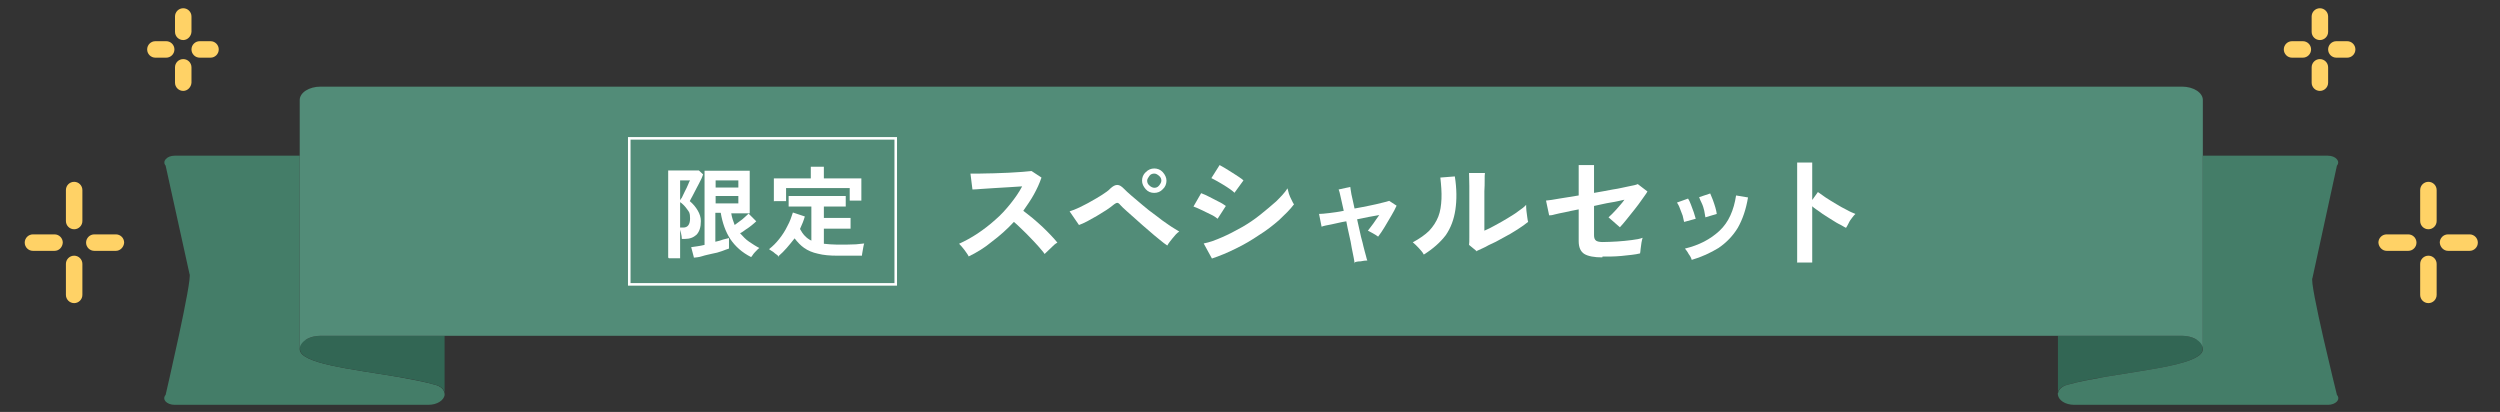 <svg viewBox="0 0 880 145" version="1.1" xmlns="http://www.w3.org/2000/svg">
  <rect x="0" y="0" width="880" height="145" fill="#333333" stroke="none"/>
  <defs>
    <style>
      .cls-1 {
        fill: #447d68;
      }

      .cls-2 {
        fill: #528c78;
      }

      .cls-3 {
        fill: #ffd266;
      }

      .cls-4 {
        fill: #fff;
      }

      .cls-5 {
        fill: none;
        stroke: #fff;
        stroke-miterlimit: 10;
        stroke-width: .9px;
      }

      .cls-6 {
        fill: #326654;
      }
    </style>
  </defs>
  
  <g>
    <g data-sanitized-data-name="レイヤー_1" data-name="レイヤー_1" id="_レイヤー_1">
      <g id="_x30_1Top-A">
        <g>
          <g>
            <path d="M156.5,139.1h0c-.3,1.7-2.4,3.4-5.8,3.4H61.5c-2.8,0-4.6-1.9-3.2-3.5,0,0,9.6-41.3,8.4-42.6l-8.4-38.1c-1.3-1.5.4-3.5,3.2-3.5h44v68.1c0,5.1,18.3,7,34.2,9.7,4.8.9,9.5,1.7,13.3,2.8,2.1.5,3.2,1.7,3.4,2.8.1.2.1.5.1.9Z" class="cls-1"></path>
            <g>
              <path d="M156.5,118.2v20c-.2-1.2-1.3-2.3-3.4-2.8-3.8-1.1-8.5-2-13.3-2.8-16-2.7-34.2-4.6-34.2-9.7s1-2.7,2.6-3.6c1.3-.7,2.9-1.1,4.7-1.1h43.6Z" class="cls-6"></path>
              <path d="M724.4,118.2v20c.2-1.2,1.3-2.3,3.4-2.8,3.8-1.1,8.5-2,13.3-2.8,16-2.7,34.2-4.6,34.2-9.7s-1-2.7-2.6-3.6c-1.3-.7-2.9-1.1-4.7-1.1h-43.6Z" class="cls-6"></path>
              <path d="M768.1,118.2c1.7,0,3.4.4,4.7,1.1,1.6.9,2.6,2.1,2.6,3.6V35.2c0-2.6-3.3-4.7-7.3-4.7H112.8c-4,0-7.3,2.1-7.3,4.7v87.7c0-1.4,1-2.7,2.6-3.6,1.3-.7,2.9-1.1,4.7-1.1h655.3Z" class="cls-2"></path>
              <path d="M724.4,139.1h0c.3,1.7,2.4,3.4,5.8,3.4h89.2c2.8,0,4.6-1.9,3.2-3.5,0,0-9.9-39.9-8.6-41.2l8.6-39.5c1.3-1.5-.4-3.5-3.2-3.5h-44v68.1c0,5.1-18.3,7-34.2,9.7-4.8.9-9.5,1.7-13.3,2.8-2.1.5-3.2,1.7-3.4,2.8-.2.2-.2.5-.1.9Z" class="cls-1"></path>
            </g>
          </g>
          <g>
            <g>
              <g>
                <path d="M64.5,14.1c-1.6,0-2.9-1.3-2.9-2.9v-5.4c0-1.6,1.3-2.9,2.9-2.9s2.9,1.3,2.9,2.9v5.4c-.1,1.6-1.4,2.9-2.9,2.9Z" class="cls-3"></path>
                <path d="M64.5,32c-1.6,0-2.9-1.3-2.9-2.9v-5.4c0-1.6,1.3-2.9,2.9-2.9s2.9,1.3,2.9,2.9v5.4c-.1,1.6-1.4,2.9-2.9,2.9Z" class="cls-3"></path>
              </g>
              <g>
                <path d="M74.1,20.3h-3.8c-1.6,0-2.9-1.3-2.9-2.9s1.3-2.9,2.9-2.9h3.8c1.6,0,2.9,1.3,2.9,2.9,0,1.6-1.3,2.9-2.9,2.9Z" class="cls-3"></path>
                <path d="M58.5,20.3h-3.8c-1.6,0-2.9-1.3-2.9-2.9s1.3-2.9,2.9-2.9h3.8c1.6,0,2.9,1.3,2.9,2.9,0,1.6-1.3,2.9-2.9,2.9Z" class="cls-3"></path>
              </g>
            </g>
            <g>
              <g>
                <path d="M26.1,80.7c-1.6,0-2.9-1.3-2.9-2.9v-10.9c0-1.6,1.3-2.9,2.9-2.9s2.9,1.3,2.9,2.9v10.9c0,1.6-1.3,2.9-2.9,2.9Z" class="cls-3"></path>
                <path d="M26.1,106.7c-1.6,0-2.9-1.3-2.9-2.9v-10.9c0-1.6,1.3-2.9,2.9-2.9s2.9,1.3,2.9,2.9v10.9c0,1.6-1.3,2.9-2.9,2.9Z" class="cls-3"></path>
              </g>
              <g>
                <path d="M40.8,88.3h-7.6c-1.6,0-2.9-1.3-2.9-2.9s1.3-2.9,2.9-2.9h7.6c1.6,0,2.9,1.3,2.9,2.9-.1,1.6-1.4,2.9-2.9,2.9Z" class="cls-3"></path>
                <path d="M19.2,88.3h-7.6c-1.6,0-2.9-1.3-2.9-2.9s1.3-2.9,2.9-2.9h7.6c1.6,0,2.9,1.3,2.9,2.9-.1,1.6-1.3,2.9-2.9,2.9Z" class="cls-3"></path>
              </g>
            </g>
          </g>
          <g>
            <g>
              <g>
                <path d="M816.6,14.1c1.6,0,2.9-1.3,2.9-2.9v-5.4c0-1.6-1.3-2.9-2.9-2.9s-2.9,1.3-2.9,2.9v5.4c0,1.6,1.3,2.9,2.9,2.9Z" class="cls-3"></path>
                <path d="M816.6,32c1.6,0,2.9-1.3,2.9-2.9v-5.4c0-1.6-1.3-2.9-2.9-2.9s-2.9,1.3-2.9,2.9v5.4c0,1.6,1.3,2.9,2.9,2.9Z" class="cls-3"></path>
              </g>
              <g>
                <path d="M806.8,20.3h3.8c1.6,0,2.9-1.3,2.9-2.9s-1.3-2.9-2.9-2.9h-3.8c-1.6,0-2.9,1.3-2.9,2.9s1.3,2.9,2.9,2.9Z" class="cls-3"></path>
                <path d="M822.4,20.3h3.8c1.6,0,2.9-1.3,2.9-2.9s-1.3-2.9-2.9-2.9h-3.8c-1.6,0-2.9,1.3-2.9,2.9s1.3,2.9,2.9,2.9Z" class="cls-3"></path>
              </g>
            </g>
            <g>
              <g>
                <path d="M854.8,80.7c1.6,0,2.9-1.3,2.9-2.9v-10.9c0-1.6-1.3-2.9-2.9-2.9s-2.9,1.3-2.9,2.9v10.9c0,1.6,1.3,2.9,2.9,2.9Z" class="cls-3"></path>
                <path d="M854.8,106.7c1.6,0,2.9-1.3,2.9-2.9v-10.9c0-1.6-1.3-2.9-2.9-2.9s-2.9,1.3-2.9,2.9v10.9c0,1.6,1.3,2.9,2.9,2.9Z" class="cls-3"></path>
              </g>
              <g>
                <path d="M840.1,88.3h7.6c1.6,0,2.9-1.3,2.9-2.9s-1.3-2.9-2.9-2.9h-7.6c-1.6,0-2.9,1.3-2.9,2.9.1,1.6,1.4,2.9,2.9,2.9Z" class="cls-3"></path>
                <path d="M861.7,88.3h7.6c1.6,0,2.9-1.3,2.9-2.9s-1.3-2.9-2.9-2.9h-7.6c-1.6,0-2.9,1.3-2.9,2.9.1,1.6,1.4,2.9,2.9,2.9Z" class="cls-3"></path>
              </g>
            </g>
          </g>
          <g>
            <g>
              <path d="M341,90.3c-.3-.7-.9-1.4-1.5-2.3-.7-.9-1.3-1.6-1.9-2.2,2.2-1,4.4-2.2,6.5-3.6s4.2-3,6.2-4.8c2-1.7,3.8-3.7,5.4-5.7,1.6-2,3-4,4.1-6.1-1.4.1-2.9.2-4.7.3-1.7.1-3.4.2-5,.3s-3.2.2-4.6.3c-1.3.1-2.4.2-3.2.2l-.7-5.6h3.3c1.4,0,3-.1,4.9-.1,1.9-.1,3.6-.1,5.3-.2,1.7-.1,3.4-.2,4.8-.3s2.5-.2,3.2-.3l3.5,2.3c-.7,2.1-1.6,4-2.7,6-1.1,2-2.4,3.8-3.7,5.7,1,.8,2.1,1.6,3.3,2.6s2.3,2,3.4,3,2.1,2.1,3,3,1.7,1.9,2.3,2.6c-.8.4-1.5,1.1-2.3,1.9s-1.5,1.4-2.2,2.1c-.5-.8-1.3-1.6-2.2-2.7-.9-1-1.9-2.1-2.8-3s-2-2.1-3-3c-1-1-2-1.9-2.8-2.6-2.4,2.6-5,4.9-7.8,7-2.5,2.1-5.3,3.8-8.2,5.2Z" class="cls-4"></path>
              <path d="M411,86.5c-.8-.5-1.7-1.2-2.9-2.2s-2.5-2-3.8-3.2c-1.4-1.2-2.7-2.3-4-3.5s-2.5-2.2-3.6-3.2-1.9-1.7-2.4-2.3c-.3-.4-.7-.7-1-.7s-.7.2-1.1.5c-.8.7-1.7,1.3-2.7,2-1.1.7-2.2,1.4-3.4,2.1s-2.3,1.3-3.4,1.9-2.1,1-2.9,1.3l-3.3-4.8c1-.3,2.2-.8,3.5-1.4,1.3-.7,2.7-1.3,4-2.1,1.4-.8,2.7-1.5,3.9-2.3,1.2-.8,2.3-1.5,3-2.3.9-.8,1.6-1.2,2.4-1.2s1.5.5,2.4,1.4c.5.5,1.4,1.4,2.6,2.4s2.5,2.1,3.9,3.3c1.4,1.2,2.9,2.4,4.6,3.6,1.5,1.2,3,2.3,4.5,3.3,1.4,1,2.7,1.7,3.8,2.4-.8.5-1.5,1.3-2.3,2.3s-1.4,1.7-1.9,2.6ZM406.3,67.9c-1.2,0-2.2-.4-3-1.3s-1.3-1.9-1.3-3,.4-2.2,1.3-3c.9-.9,1.9-1.3,3-1.3s2.2.4,3,1.3,1.3,1.9,1.3,3-.4,2.2-1.3,3c-.8.9-1.9,1.3-3,1.3ZM406.3,66.1c.7,0,1.2-.2,1.7-.8.4-.5.8-1.1.8-1.7s-.2-1.2-.8-1.7-1.1-.8-1.7-.8-1.3.2-1.7.8-.8,1.1-.8,1.7.2,1.2.8,1.7c.4.4,1.1.8,1.7.8Z" class="cls-4"></path>
              <path d="M428.6,77c-.5-.4-1.3-1-2.4-1.5l-3.3-1.6c-1.1-.5-2.1-1-2.8-1.2l2.7-4.7c.9.3,1.9.8,2.9,1.3s2.2,1.1,3.3,1.7c1.1.5,1.9,1.1,2.5,1.5l-2.9,4.5ZM426.6,91l-2.9-5.3c2.1-.4,4.2-1.2,6.5-2.2s4.6-2.2,6.9-3.5c2.3-1.3,4.5-2.8,6.5-4.4s3.9-3.2,5.6-4.7c1.6-1.6,3-3,4-4.6.1.5.3,1.1.5,1.9.3.8.5,1.4.9,2.1s.5,1.2.9,1.6c-1.4,1.9-3.3,3.7-5.3,5.6-2.2,1.9-4.5,3.7-7.1,5.3-2.5,1.7-5.2,3.3-8.1,4.7-2.8,1.4-5.7,2.6-8.4,3.5ZM434.6,67.9c-.3-.3-.9-.8-1.6-1.3s-1.5-1-2.3-1.5c-.9-.5-1.6-1-2.4-1.4-.8-.4-1.4-.8-1.9-1l2.9-4.6c.5.3,1.3.7,2.1,1.2.8.5,1.6,1,2.4,1.5.9.5,1.6,1.1,2.3,1.5.8.5,1.3.9,1.6,1.2l-3.2,4.4Z" class="cls-4"></path>
              <path d="M476.8,92.7c0-.3-.1-1-.3-2-.2-1-.4-2.1-.7-3.5-.2-1.4-.5-2.8-.9-4.5s-.7-3.2-1-4.8c-2,.3-3.7.8-5.3,1.1s-2.7.5-3.4.8l-.9-4.5c.8,0,2-.1,3.6-.3,1.5-.2,3.3-.4,5.1-.8-.4-1.9-.8-3.5-1.1-4.9-.3-1.4-.5-2.2-.7-2.6l4.1-.9c0,.3.2,1.2.4,2.6.3,1.4.7,3,1.1,5,1.9-.3,3.6-.7,5.2-1s3.2-.7,4.4-1,2.1-.5,2.6-.7l2.6,1.7c-.5,1.1-1.1,2.3-1.9,3.6-.8,1.3-1.5,2.6-2.3,3.9s-1.5,2.4-2.3,3.4c-.4-.3-1.1-.8-1.9-1.2s-1.4-.8-1.7-.9c.5-.7,1.2-1.5,1.9-2.5.8-1.1,1.4-2.1,2.1-3-2.4.4-5,.9-7.8,1.5.3,1.6.8,3.3,1.1,4.9s.8,3,1.1,4.5c.3,1.4.7,2.5.9,3.4.2.9.4,1.5.5,1.7-.7,0-1.4.1-2.4.3-1.1,0-1.7.2-2.3.4Z" class="cls-4"></path>
              <path d="M501.1,89.5c-.3-.7-1-1.4-1.7-2.2s-1.4-1.4-2.1-2c2.4-1.3,4.4-2.7,5.8-4.1,1.4-1.5,2.5-3.2,3.2-5s1-3.9,1.1-6.2-.1-4.8-.4-7.5l5.1-.4c.7,4.4.7,8.3.2,11.7s-1.6,6.4-3.4,9c-1.9,2.5-4.5,4.8-7.7,6.8ZM519.9,88.5l-2.8-2.3c.1-.4.1-1.4.1-2.8v-18c0-1.9-.1-3.4-.1-4.5h5.6c-.1.5-.1,1.3-.1,2.5s0,2.5-.1,3.9v13.9c1.2-.5,2.6-1.2,4-2,1.4-.8,2.8-1.5,4.2-2.4,1.4-.9,2.7-1.6,3.8-2.5,1.2-.8,2.1-1.5,2.7-2.2,0,.5,0,1.2.1,2.1.1.8.2,1.6.3,2.3.1.8.2,1.3.3,1.6-1,.8-2.2,1.7-3.8,2.7-1.5,1-3.3,2-5,2.9-1.7,1-3.5,1.9-5.1,2.6-1.5.9-2.9,1.4-4.1,2Z" class="cls-4"></path>
              <path d="M564,90.6c-2.8,0-5-.4-6.3-1.2s-2-2.3-2-4.5v-11.2c-1.7.3-3.4.7-4.8,1-1.4.3-2.7.5-3.7.8s-1.5.3-1.9.3l-1.1-5.2c1.1-.1,2.6-.3,4.7-.7,2.1-.3,4.2-.7,6.8-1.1v-10.7h5.4v9.8c2.3-.4,4.6-.8,6.6-1.2,2.2-.3,4-.8,5.6-1.1,1.5-.3,2.6-.5,3.2-.8l3.4,2.6c-.4.8-1.1,1.6-1.9,2.8-.8,1.1-1.6,2.3-2.6,3.5s-1.9,2.4-2.8,3.5c-.9,1.1-1.7,2.1-2.4,2.8l-4-3.5c.8-.7,1.6-1.5,2.7-2.7,1-1.2,2.1-2.3,2.9-3.5-1.4.3-2.9.7-4.9,1-1.9.3-3.8.8-5.8,1.2v10.3c0,.9.2,1.5.7,1.9.4.3,1.2.5,2.3.5,1.6,0,3.4-.1,5.2-.2s3.5-.3,5.1-.5,2.8-.4,3.8-.8c-.1.4-.3,1-.4,1.7-.1.8-.2,1.4-.3,2.2s-.1,1.3-.2,1.6c-.8.2-1.9.4-2.9.5-1.2.1-2.4.3-3.7.4s-2.5.2-3.7.2h-2.9Z" class="cls-4"></path>
              <path d="M592.8,78.1c-.1-.5-.3-1.3-.5-2.2-.3-.9-.7-1.7-1-2.6-.3-.9-.7-1.5-1-2l3.9-1.4c.3.5.7,1.2,1,2.1.3.9.7,1.9,1,2.7.3.9.5,1.7.7,2.3l-4,1.1ZM595.5,91.5c-.2-.7-.5-1.3-1.1-2.1-.4-.8-.9-1.4-1.3-1.9,5-1.2,9-3.3,12.2-6.3s5-7.2,5.8-12.4l4.2.7c-.7,4.2-1.9,7.7-3.6,10.7-1.7,2.8-4,5.2-6.8,7.1-2.8,1.7-6,3.2-9.5,4.2ZM600.3,76.5c-.1-.5-.2-1.3-.4-2.3-.2-.9-.5-1.9-.9-2.7s-.7-1.5-.9-2.1l3.9-1.3c.2.5.5,1.2.9,2.2.3.9.7,1.9.9,2.7.3.9.4,1.7.5,2.3l-4,1.2Z" class="cls-4"></path>
              <path d="M632.6,92.3v-35.1h5.3v13.2l2-2.8c.7.5,1.6,1.1,2.7,1.9,1.2.8,2.4,1.5,3.7,2.3s2.6,1.5,3.8,2.1c1.2.7,2.3,1.1,3,1.4-.3.3-.8.8-1.2,1.4-.4.5-.9,1.2-1.2,1.9s-.7,1.2-.9,1.6c-.7-.3-1.5-.9-2.6-1.4-1-.5-2.1-1.3-3.3-2-1.2-.8-2.3-1.4-3.3-2.2-1.1-.8-2-1.3-2.7-2v19.8h-5.4Z" class="cls-4"></path>
            </g>
            <g>
              <g>
                <path d="M235.2,90.8v-30.8h10.8l1.5,1.4c-.2.4-.4,1.2-.9,2.1-.4.9-.9,1.7-1.4,2.7s-1,1.9-1.4,2.7c-.4.8-.8,1.4-1,1.9,1.2,1,2.1,2.1,2.8,3.3s1.1,2.4,1.1,3.7c0,2.2-.5,3.7-1.5,4.8-1.1,1-2.4,1.5-4.1,1.5h-1.1c0-.5-.1-1.3-.3-2.1-.2-.8-.4-1.4-.5-1.9h1.3c1.6,0,2.4-1.1,2.4-3.2s-.3-2.2-1-3.2-1.5-1.9-2.7-2.7c.1-.3.3-.8.8-1.4.3-.7.7-1.4,1.1-2.3.4-.8.8-1.5,1.1-2.3.3-.8.5-1.2.7-1.5h-3.5v27.4h-4v-.2ZM244.3,90.8l-1-3.8c.5-.1,1.2-.2,2.1-.3.9-.1,1.7-.3,2.6-.5v-26.1h15.9v15h-6.5c.2,1.4.7,2.8,1.2,4.1.9-.7,1.7-1.3,2.7-2,.9-.8,1.6-1.4,2.2-2l2.7,2.7c-.4.4-1,.9-1.6,1.4s-1.3,1-2.1,1.5c-.7.5-1.3,1-2,1.3,1,1.1,2,2.2,3.2,3s2.4,1.6,3.6,2.2c-.3.2-.7.5-1,.9-.4.4-.8.8-1.1,1.2s-.5.8-.8,1.1c-3.2-1.6-5.6-3.8-7.3-6.3-1.7-2.6-2.8-5.7-3.4-9.3h-1.9v10.2c1-.2,2-.5,2.8-.8.9-.2,1.5-.4,2-.5v3.7c-.7.2-1.4.5-2.5.9s-2.2.7-3.4.9c-1.2.3-2.4.5-3.6.9s-2.2.4-2.9.5ZM251.9,66h8v-2.5h-8v2.5ZM251.9,71.6h8v-2.6h-8v2.6Z" class="cls-4"></path>
                <path d="M274.2,90.5c-.2-.3-.5-.7-1-1s-.9-.8-1.3-1c-.4-.3-.9-.5-1.2-.8,1.3-1,2.5-2.2,3.6-3.6s2.1-2.9,2.9-4.6c.9-1.6,1.4-3.2,1.9-4.7l4.2,1.4c-.4,1.4-1,2.9-1.7,4.4,1,1.9,2.3,3.3,4,4.1v-12h-8v-3.7h20.1v3.7h-7.7v4h9.4v3.8h-9.4v5.3c.7.1,1.4.1,2.2.2.8,0,1.5.1,2.4.1h3.3c1.2,0,2.3-.1,3.4-.1,1.1-.1,2.1-.2,2.9-.3-.1.2-.2.7-.3,1.2s-.2,1.1-.3,1.7-.2,1.1-.2,1.4h-8.6c-2.7,0-5-.2-6.9-.7-1.9-.4-3.5-1.1-4.8-2-1.3-.9-2.4-2.1-3.4-3.4-1.9,2.4-3.6,4.5-5.6,6.2ZM272.4,70.9v-8.1h13v-4.1h4.6v4.1h13.2v7.8h-4.1v-4.4h-22.4v4.6h-4.1Z" class="cls-4"></path>
              </g>
              <rect height="51.4" width="93.8" y="48.7" x="221.5" class="cls-5"></rect>
            </g>
          </g>
        </g>
      </g>
    </g>
  </g>
</svg>